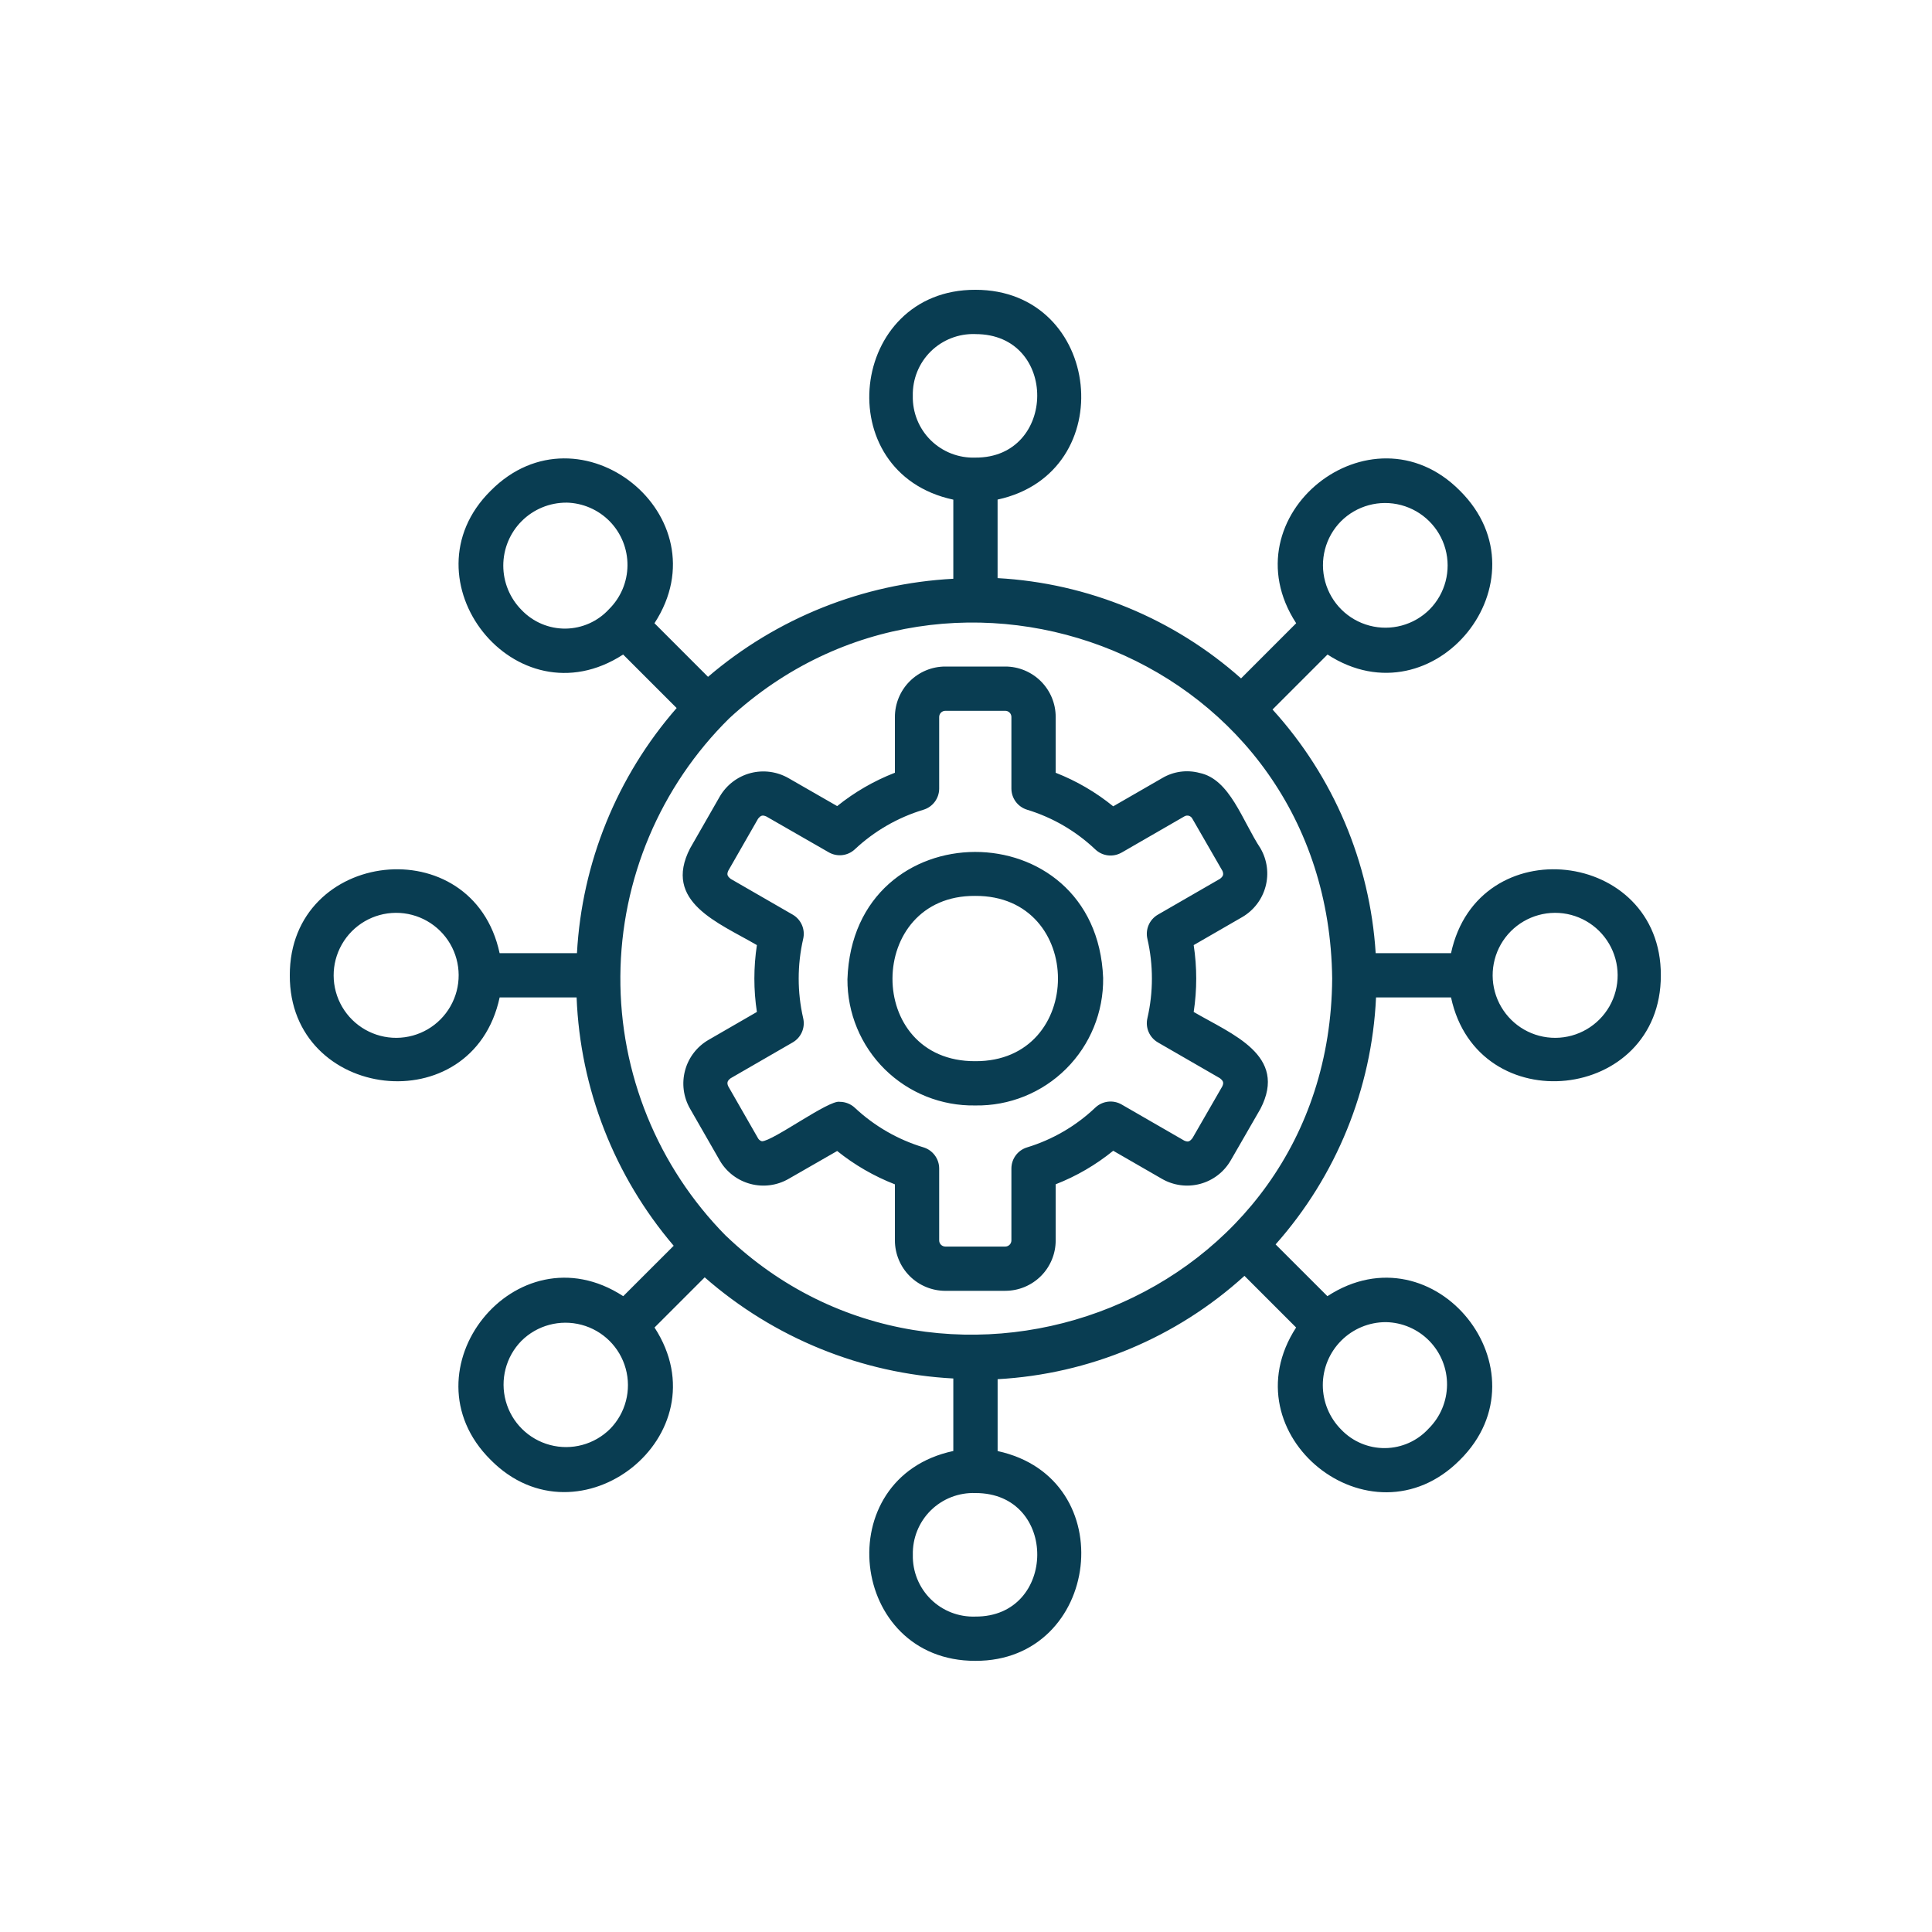 <svg width="60" height="60" viewBox="0 0 60 60" fill="none" xmlns="http://www.w3.org/2000/svg">
<path d="M30.29 51.579C26.361 51.587 25.72 45.891 29.606 45.062V42.81C26.753 42.658 24.034 41.552 21.885 39.669L20.327 41.227C22.499 44.573 17.984 48.116 15.239 45.339C12.447 42.57 16.026 38.084 19.355 40.254L20.922 38.688C19.08 36.528 18.018 33.812 17.907 30.976H15.517C14.677 34.88 8.984 34.183 9 30.289C8.991 26.365 14.681 25.718 15.516 29.601H17.918C18.072 26.789 19.162 24.11 21.014 21.989L19.352 20.327C16.007 22.499 12.463 17.983 15.24 15.239C18.009 12.446 22.495 16.027 20.325 19.355L21.989 21.02V21.019C24.123 19.193 26.801 18.122 29.606 17.974V15.517C25.716 14.686 26.364 8.991 30.29 9C34.228 8.995 34.838 14.679 30.981 15.515V17.954C33.781 18.108 36.446 19.206 38.542 21.068L40.254 19.355C38.084 16.023 42.574 12.447 45.34 15.24C48.137 18.02 44.543 22.48 41.227 20.327L39.519 22.035H39.52C41.415 24.12 42.545 26.788 42.723 29.601H45.063C45.899 25.715 51.59 26.368 51.579 30.29C51.583 34.232 45.892 34.837 45.063 30.976H42.734C42.603 33.814 41.502 36.521 39.615 38.646L41.224 40.254C44.556 38.083 48.131 42.573 45.339 45.34C42.559 48.138 38.1 44.542 40.252 41.227L38.648 39.623V39.623C36.537 41.542 33.83 42.675 30.982 42.832V45.064C34.883 45.91 34.178 51.595 30.29 51.579L30.29 51.579ZM28.349 48.286C28.337 48.802 28.538 49.301 28.905 49.664C29.272 50.027 29.773 50.222 30.29 50.204C32.831 50.222 32.877 46.36 30.29 46.368V46.368C29.774 46.35 29.273 46.545 28.905 46.908C28.538 47.271 28.337 47.77 28.349 48.286V48.286ZM43.039 41.06C42.52 41.06 42.022 41.266 41.655 41.633C41.288 41.999 41.081 42.497 41.081 43.016C41.081 43.535 41.288 44.033 41.655 44.4C42.01 44.771 42.504 44.978 43.018 44.972C43.532 44.966 44.02 44.747 44.367 44.367C44.729 44.008 44.934 43.521 44.939 43.011C44.944 42.501 44.746 42.01 44.391 41.645C44.035 41.279 43.549 41.069 43.039 41.06L43.039 41.06ZM16.192 41.643C15.709 42.136 15.525 42.849 15.708 43.515C15.891 44.18 16.414 44.698 17.081 44.875C17.748 45.053 18.459 44.862 18.948 44.375C19.431 43.882 19.615 43.169 19.432 42.504C19.249 41.838 18.726 41.32 18.059 41.143C17.392 40.966 16.681 41.156 16.192 41.643L16.192 41.643ZM22.544 38.378C29.378 44.926 41.305 40.421 41.372 30.393C41.261 20.427 29.604 15.898 22.652 22.304C20.505 24.42 19.286 27.303 19.266 30.319C19.245 33.334 20.425 36.233 22.543 38.379L22.544 38.378ZM48.286 28.349C47.593 28.353 46.954 28.726 46.61 29.328C46.267 29.931 46.271 30.671 46.621 31.269C46.971 31.868 47.613 32.235 48.307 32.231C49 32.227 49.639 31.854 49.983 31.252C50.326 30.649 50.322 29.909 49.972 29.311C49.622 28.712 48.979 28.345 48.286 28.349ZM12.292 28.349C11.599 28.353 10.96 28.726 10.617 29.329C10.273 29.931 10.277 30.671 10.627 31.27C10.977 31.868 11.62 32.235 12.314 32.231C13.007 32.227 13.646 31.854 13.989 31.251C14.333 30.649 14.329 29.909 13.979 29.31C13.629 28.712 12.986 28.345 12.292 28.349H12.292ZM17.588 15.61C17.069 15.609 16.571 15.815 16.203 16.182C15.836 16.548 15.63 17.046 15.63 17.565C15.63 18.084 15.836 18.582 16.203 18.949C16.559 19.32 17.052 19.528 17.567 19.522C18.081 19.515 18.569 19.296 18.916 18.916C19.278 18.557 19.483 18.07 19.487 17.56C19.491 17.05 19.294 16.559 18.939 16.194C18.583 15.829 18.098 15.619 17.588 15.609L17.588 15.61ZM41.642 16.192C41.157 16.685 40.972 17.399 41.155 18.066C41.338 18.733 41.861 19.252 42.53 19.429C43.198 19.606 43.91 19.414 44.399 18.925C44.885 18.432 45.071 17.718 44.889 17.05C44.706 16.383 44.181 15.863 43.512 15.686C42.843 15.509 42.131 15.702 41.642 16.192L41.642 16.192ZM28.348 12.293C28.336 12.809 28.537 13.308 28.904 13.671C29.272 14.034 29.773 14.229 30.289 14.211C32.831 14.229 32.875 10.366 30.289 10.376V10.375C29.773 10.357 29.272 10.552 28.904 10.915C28.537 11.278 28.336 11.777 28.348 12.293V12.293ZM31.222 40.088H29.356C28.941 40.087 28.544 39.922 28.251 39.629C27.958 39.336 27.793 38.938 27.792 38.524V36.781C27.145 36.529 26.54 36.18 25.999 35.745L24.485 36.614C24.128 36.818 23.706 36.873 23.308 36.768C22.911 36.663 22.571 36.407 22.361 36.054L21.426 34.424C21.222 34.065 21.168 33.64 21.276 33.242C21.383 32.844 21.644 32.504 22 32.297L23.506 31.427L23.506 31.427C23.401 30.739 23.402 30.039 23.506 29.351C22.313 28.654 20.573 28.01 21.432 26.345L22.355 24.734C22.564 24.376 22.907 24.115 23.308 24.009C23.709 23.904 24.136 23.962 24.495 24.17L25.999 25.034C26.54 24.599 27.145 24.249 27.792 23.998V22.264C27.793 21.849 27.958 21.452 28.251 21.159C28.544 20.866 28.941 20.7 29.356 20.7H31.222C31.636 20.7 32.033 20.866 32.327 21.159C32.62 21.452 32.785 21.849 32.785 22.264V23.999C33.431 24.252 34.034 24.603 34.572 25.041L36.092 24.165H36.092C36.441 23.957 36.86 23.899 37.253 24.004C38.2 24.2 38.578 25.489 39.15 26.353V26.354C39.355 26.712 39.41 27.137 39.302 27.536C39.195 27.934 38.934 28.274 38.577 28.482L37.071 29.351C37.176 30.039 37.176 30.739 37.071 31.427C38.262 32.124 40.005 32.769 39.145 34.434L38.221 36.038V36.037C38.014 36.397 37.672 36.66 37.271 36.767C36.869 36.874 36.442 36.817 36.083 36.609L34.572 35.738C34.034 36.175 33.431 36.527 32.785 36.779V38.524C32.785 38.938 32.62 39.336 32.327 39.629C32.033 39.922 31.636 40.087 31.222 40.087L31.222 40.088ZM26.079 34.218H26.079C26.253 34.218 26.421 34.284 26.549 34.404C27.154 34.971 27.882 35.391 28.676 35.631C28.967 35.718 29.167 35.986 29.167 36.29V38.524C29.168 38.628 29.252 38.711 29.356 38.713H31.222C31.325 38.711 31.409 38.628 31.41 38.524V36.29C31.41 35.986 31.609 35.719 31.9 35.632C32.691 35.391 33.416 34.968 34.016 34.398C34.237 34.189 34.569 34.149 34.833 34.301L36.778 35.423C36.899 35.476 36.946 35.453 37.032 35.348L37.959 33.739C38.013 33.622 37.989 33.567 37.884 33.484L35.959 32.373H35.96C35.697 32.221 35.564 31.915 35.634 31.619C35.82 30.81 35.82 29.969 35.634 29.159C35.564 28.863 35.697 28.557 35.96 28.405L37.887 27.293C37.988 27.216 38.008 27.155 37.965 27.048L37.031 25.427C37.009 25.384 36.971 25.351 36.925 25.336C36.879 25.322 36.829 25.327 36.786 25.351L34.833 26.478V26.477C34.569 26.629 34.238 26.59 34.017 26.381C33.416 25.811 32.691 25.388 31.899 25.147C31.609 25.059 31.41 24.792 31.41 24.489V22.264C31.409 22.16 31.325 22.076 31.222 22.075H29.356C29.252 22.076 29.169 22.16 29.167 22.264V24.489C29.167 24.793 28.968 25.061 28.676 25.148C27.882 25.388 27.154 25.808 26.549 26.375C26.329 26.582 25.999 26.62 25.737 26.469L23.8 25.357C23.679 25.304 23.627 25.323 23.542 25.427L22.619 27.038C22.564 27.157 22.588 27.211 22.693 27.295L24.618 28.405H24.618C24.881 28.557 25.013 28.864 24.943 29.159C24.758 29.969 24.758 30.81 24.943 31.619C25.013 31.915 24.881 32.222 24.618 32.373L22.691 33.486C22.588 33.564 22.57 33.624 22.613 33.73L23.548 35.361C23.575 35.402 23.616 35.431 23.663 35.443C24.007 35.439 25.746 34.147 26.079 34.218L26.079 34.218ZM30.286 34.331L30.286 34.331C29.236 34.349 28.224 33.944 27.477 33.207C26.731 32.469 26.313 31.462 26.318 30.413C26.494 25.146 34.053 25.147 34.259 30.37V30.371C34.273 31.428 33.859 32.446 33.11 33.192C32.362 33.938 31.343 34.349 30.285 34.331L30.286 34.331ZM30.285 27.823C26.883 27.798 26.838 32.972 30.287 32.956C33.715 32.974 33.711 27.803 30.285 27.823H30.285Z" fill="#093D52"/>
</svg>
